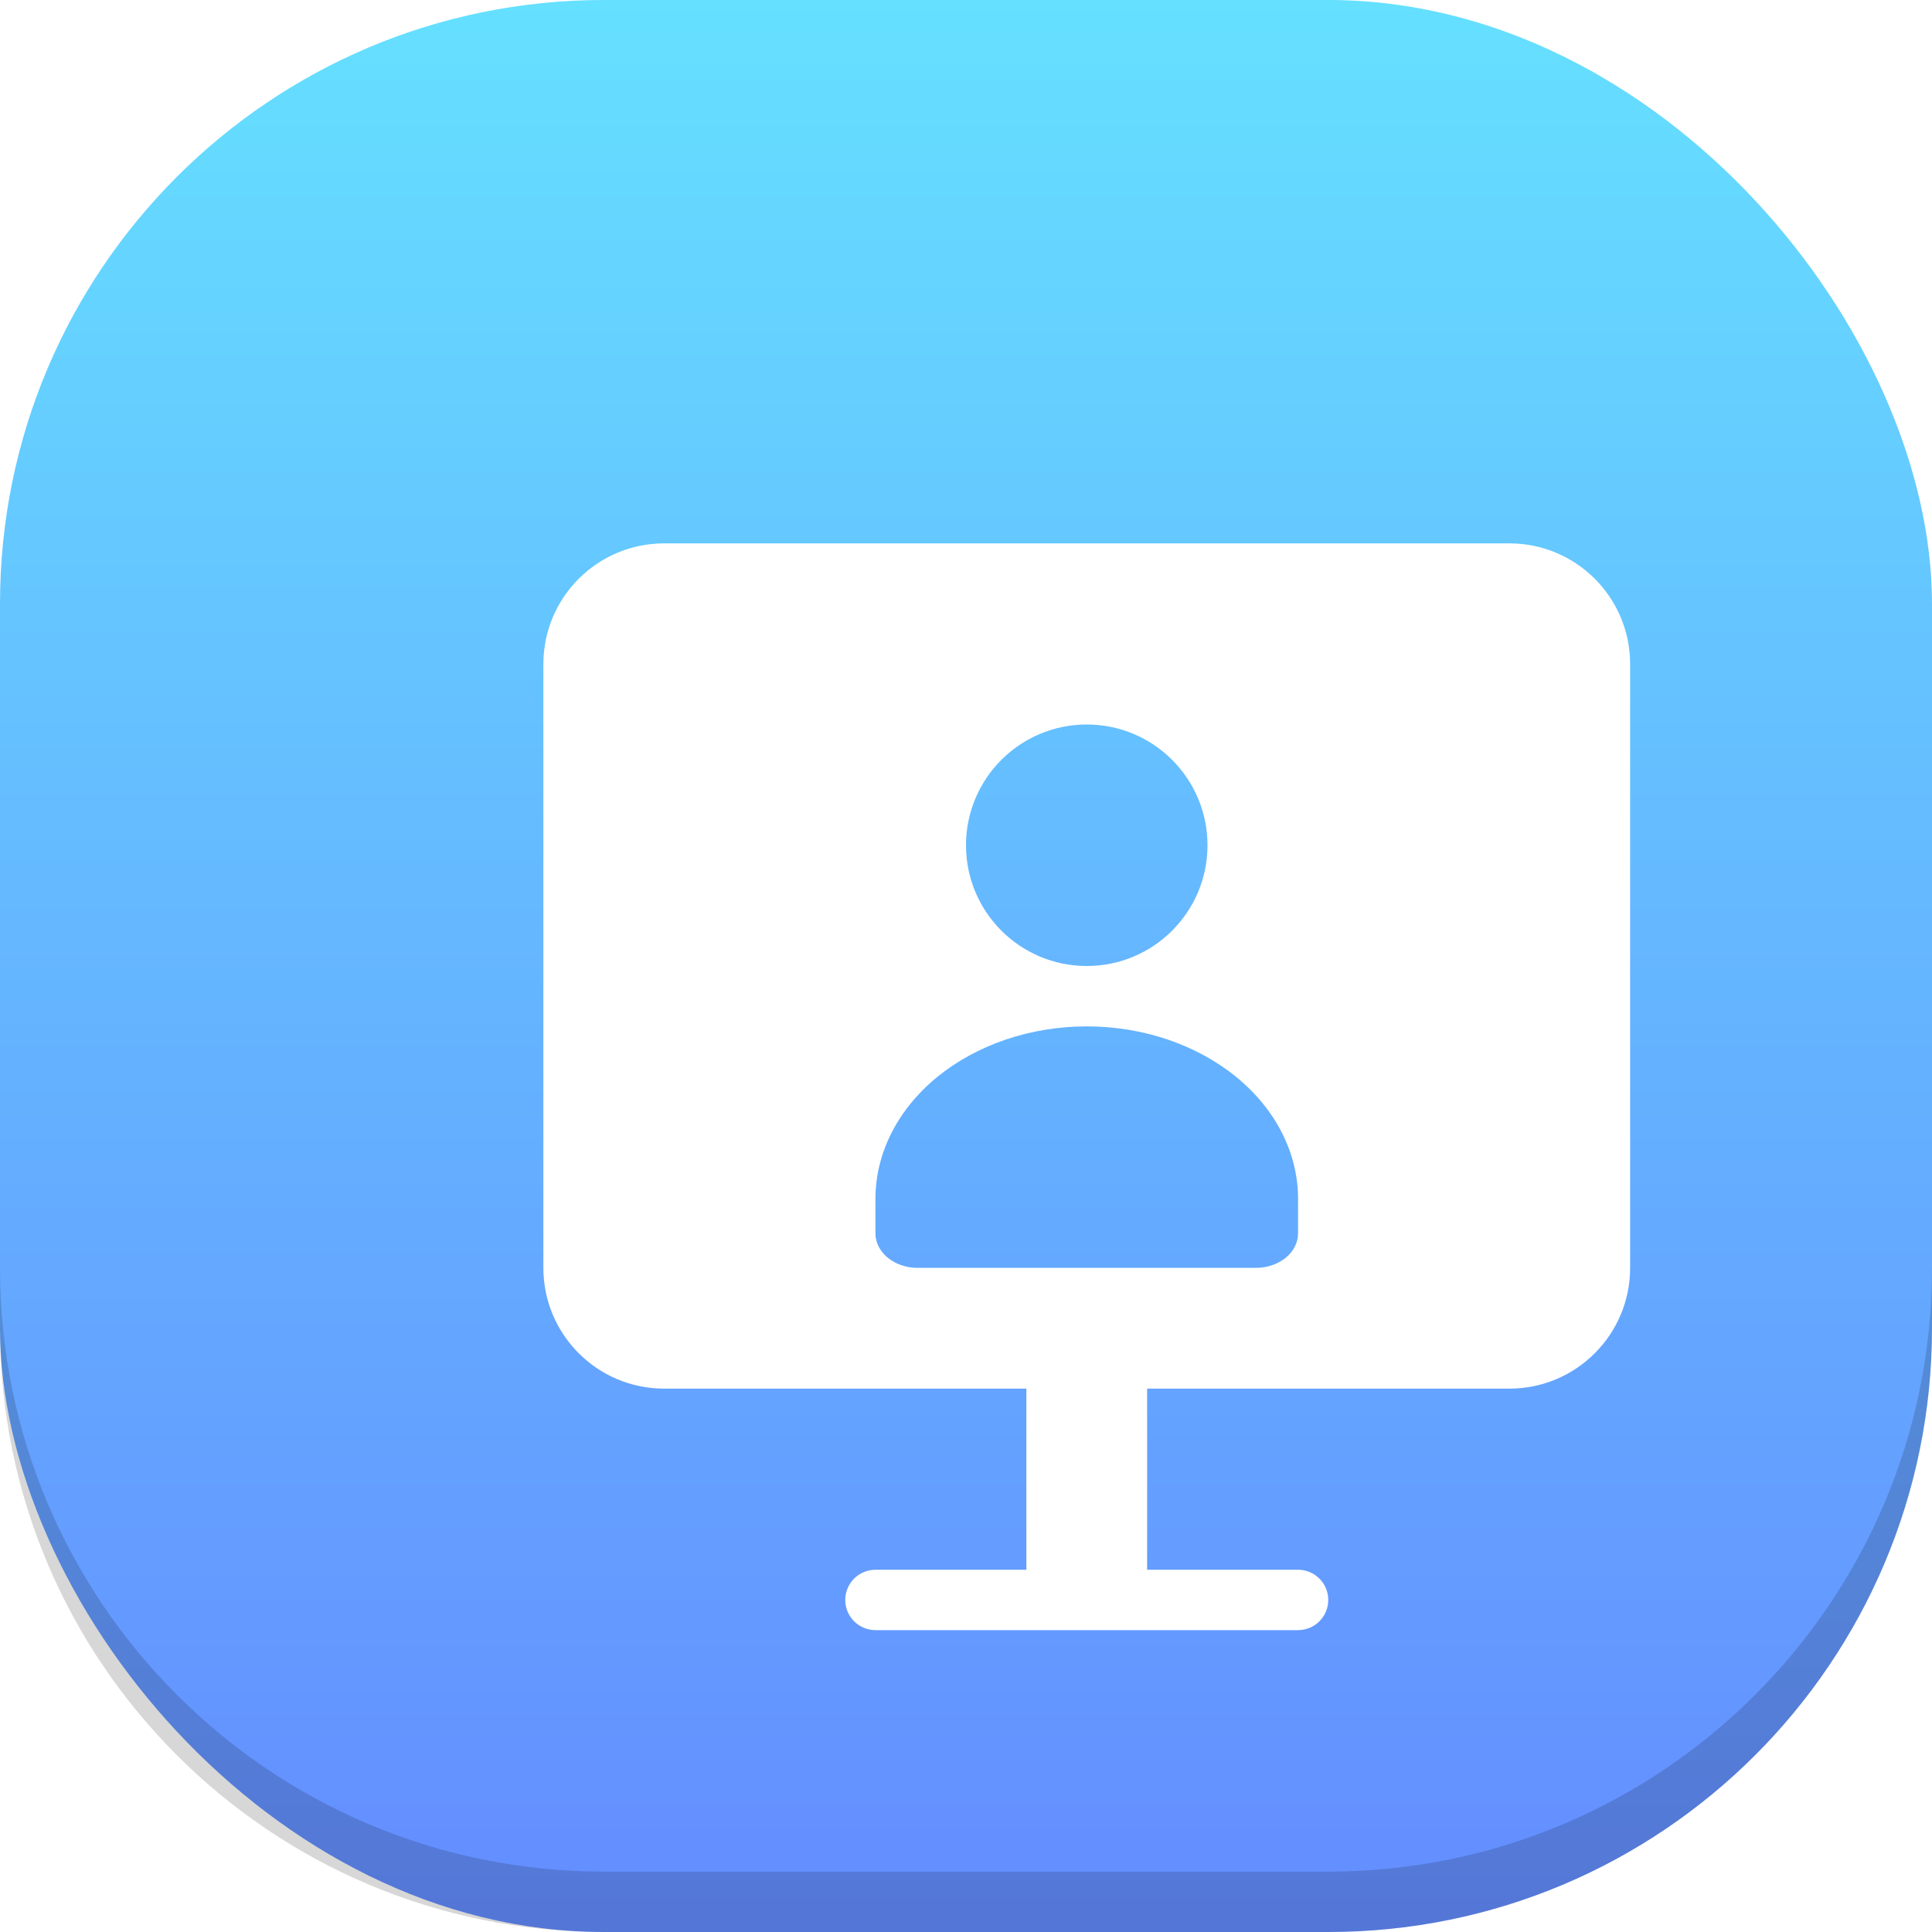 <svg width="48" height="48" viewBox="0 0 48 48" fill="none" xmlns="http://www.w3.org/2000/svg">
<rect width="48" height="48" rx="15" fill="url(#paint0_linear_5297_32816)"/>
<path d="M33 48C41.284 48 48 41.284 48 33L48 31.5C48 39.784 41.284 46.5 33 46.5L15 46.5C6.716 46.5 8.34764e-06 39.784 9.07187e-06 31.5L8.94074e-06 33C8.2165e-06 41.284 6.716 48 15 48L33 48Z" fill="black" fill-opacity="0.16"/>
<g filter="url(#filter0_d_5297_32816)">
<path fill-rule="evenodd" clip-rule="evenodd" d="M34.5 10.5C36.157 10.5 37.5 11.843 37.5 13.5V28.5C37.5 30.157 36.157 31.5 34.5 31.5H25.5V36H29.25C29.664 36 30 36.336 30 36.75C30 37.164 29.664 37.5 29.25 37.5H18.75C18.336 37.5 18 37.164 18 36.75C18 36.336 18.336 36 18.75 36H22.5V31.5H13.5C11.843 31.5 10.5 30.157 10.5 28.5V13.5C10.5 11.843 11.843 10.5 13.5 10.5H34.5ZM24 22.5C23.311 22.5 22.627 22.611 21.99 22.827C21.354 23.042 20.775 23.358 20.288 23.755C19.303 24.559 18.75 25.649 18.75 26.786V27.643C18.75 27.87 18.861 28.089 19.058 28.25C19.255 28.41 19.522 28.5 19.8 28.5H28.2C28.478 28.5 28.745 28.41 28.942 28.25C29.139 28.089 29.25 27.87 29.25 27.643V26.786C29.25 25.649 28.697 24.559 27.712 23.755C26.727 22.952 25.392 22.5 24 22.5ZM24 15C22.343 15 21 16.343 21 18C21 19.657 22.343 21 24 21C25.657 21 27 19.657 27 18C27 16.343 25.657 15 24 15Z" fill="white"/>
</g>
<defs>
<filter id="filter0_d_5297_32816" x="7.5" y="7.5" width="39" height="39" filterUnits="userSpaceOnUse" color-interpolation-filters="sRGB">
<feFlood flood-opacity="0" result="BackgroundImageFix"/>
<feColorMatrix in="SourceAlpha" type="matrix" values="0 0 0 0 0 0 0 0 0 0 0 0 0 0 0 0 0 0 127 0" result="hardAlpha"/>
<feOffset dx="3" dy="3"/>
<feGaussianBlur stdDeviation="3"/>
<feComposite in2="hardAlpha" operator="out"/>
<feColorMatrix type="matrix" values="0 0 0 0 0 0 0 0 0 0 0 0 0 0 0 0 0 0 0.15 0"/>
<feBlend mode="normal" in2="BackgroundImageFix" result="effect1_dropShadow_5297_32816"/>
<feBlend mode="normal" in="SourceGraphic" in2="effect1_dropShadow_5297_32816" result="shape"/>
</filter>
<linearGradient id="paint0_linear_5297_32816" x1="24" y1="0" x2="24" y2="48" gradientUnits="userSpaceOnUse">
<stop stop-color="#65E0FF"/>
<stop offset="1" stop-color="#648CFF"/>
</linearGradient>
</defs>
</svg>
